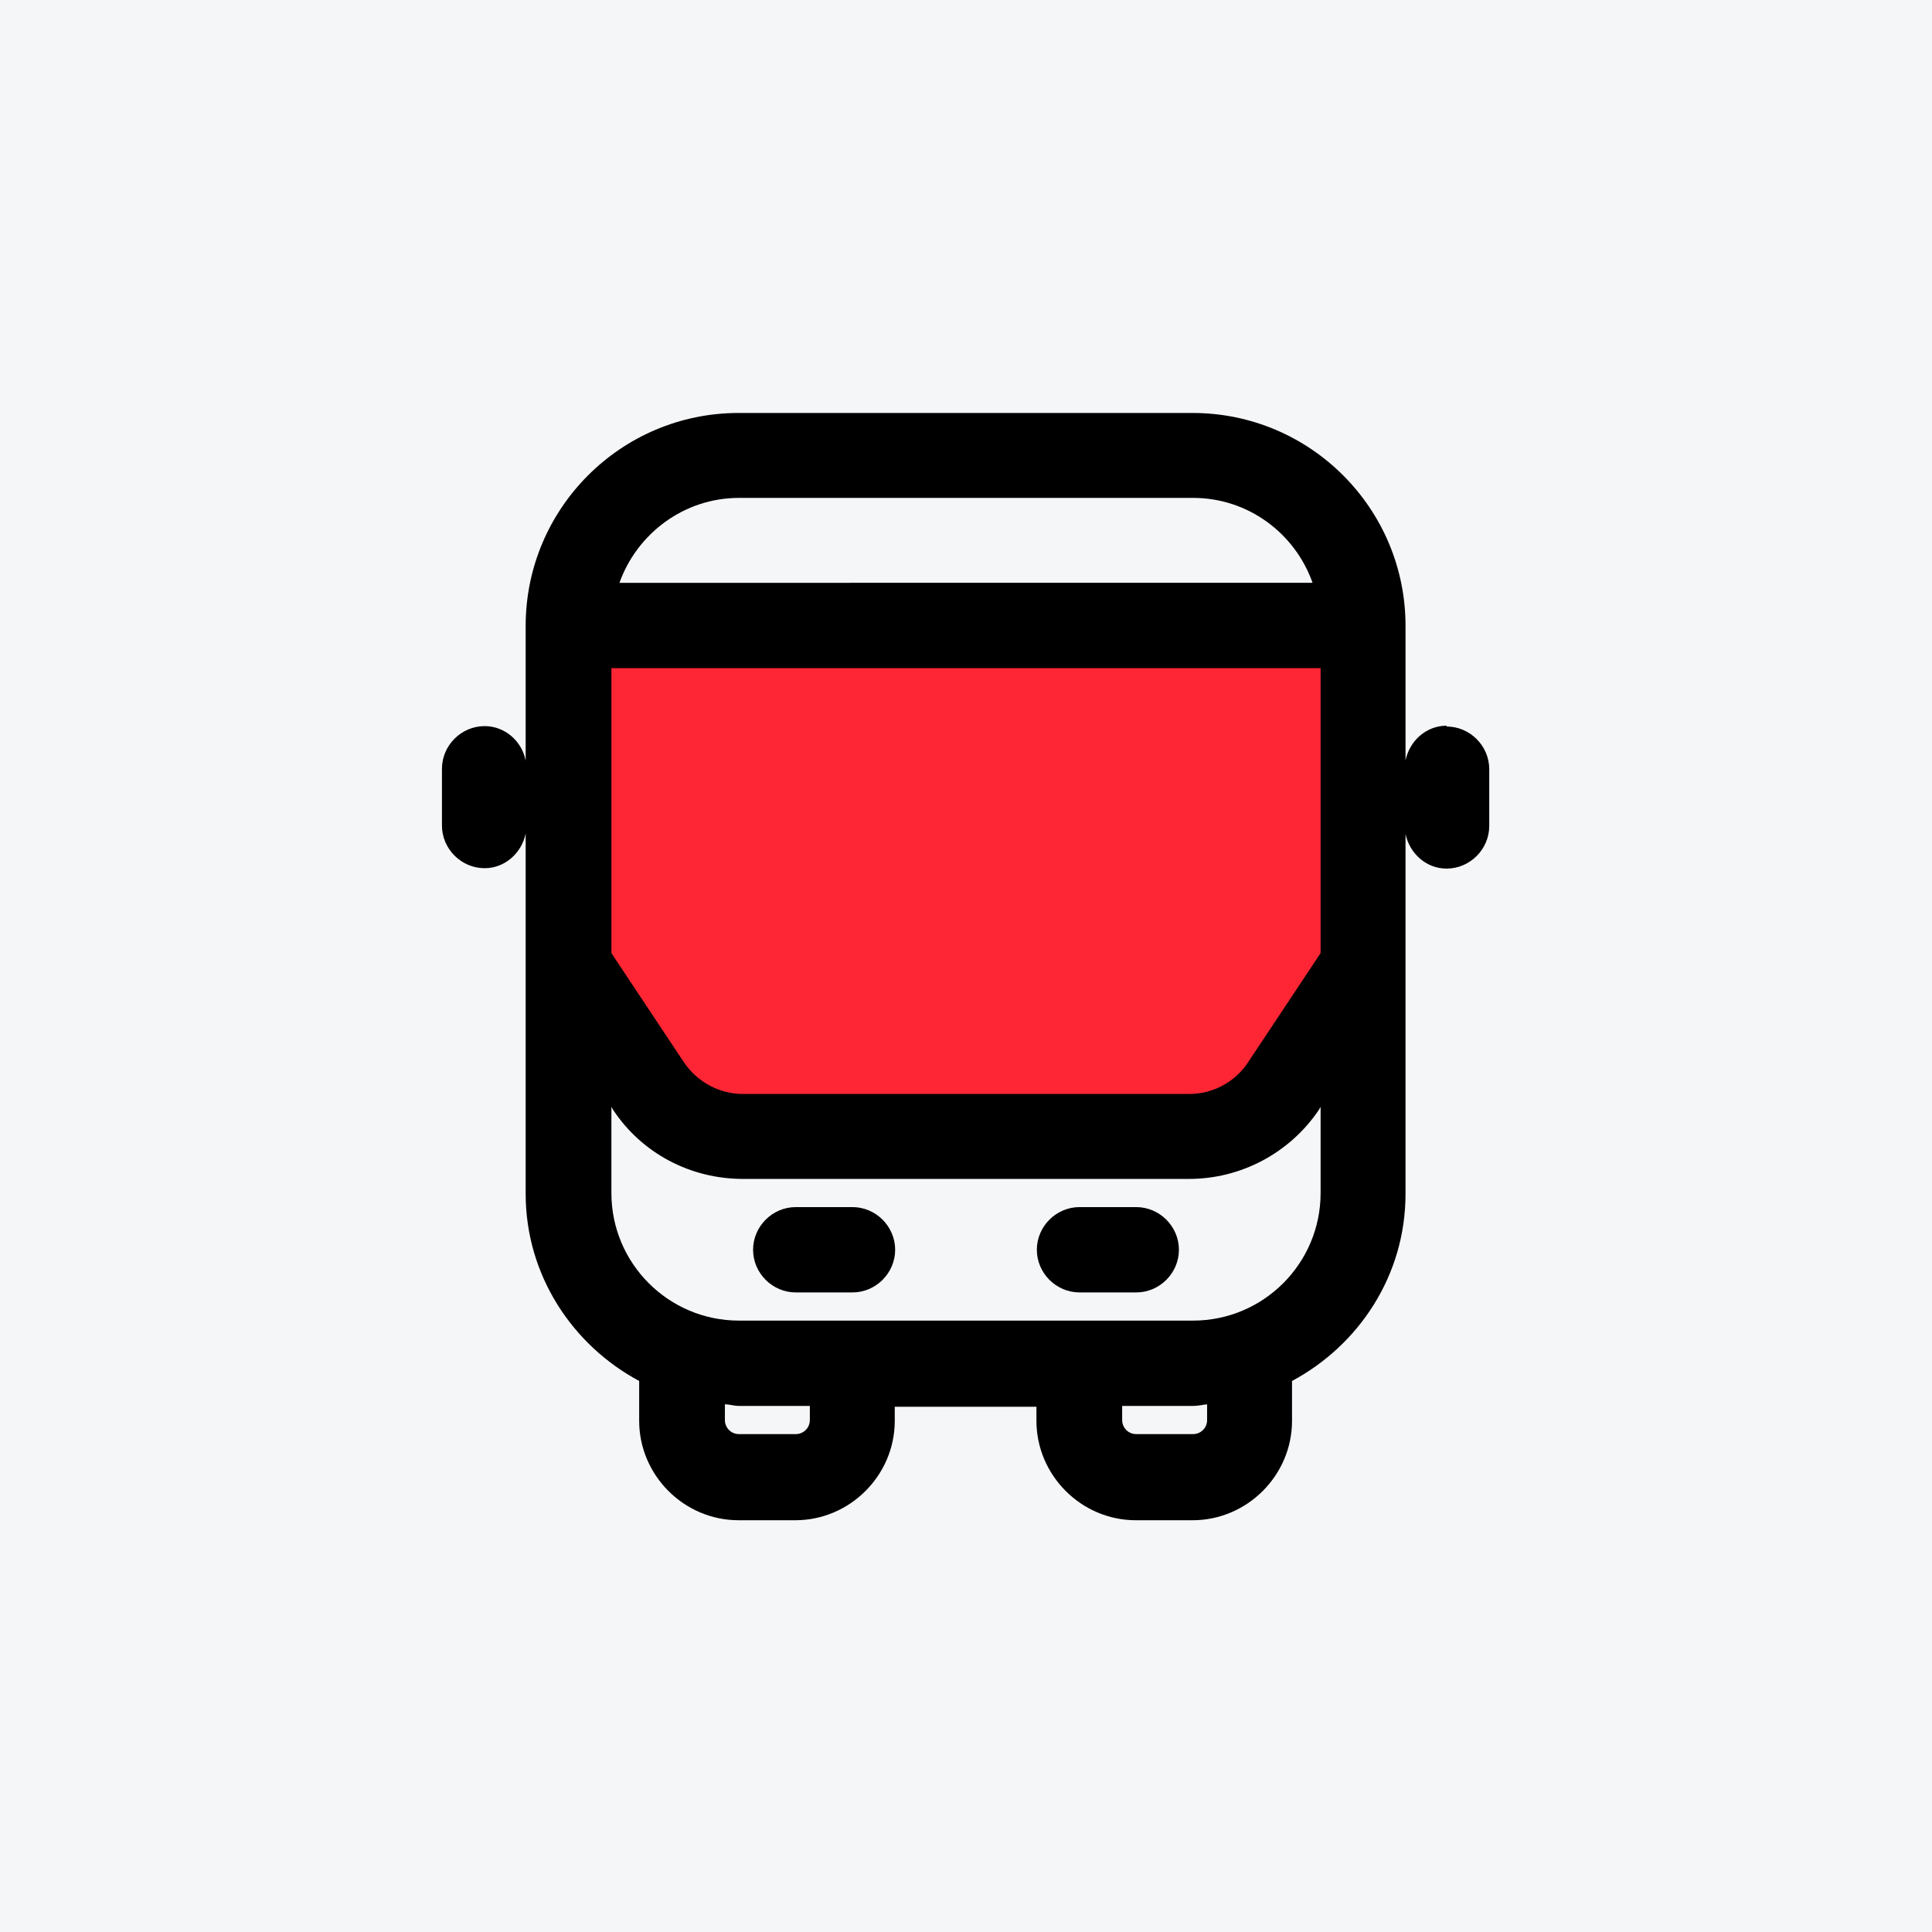 <?xml version="1.0" encoding="UTF-8"?>
<svg id="Capa_1" data-name="Capa 1" xmlns="http://www.w3.org/2000/svg" version="1.1" viewBox="0 0 48 48">
  <defs>
    <style>
      .cls-1 {
        fill: #f5f6f8;
      }

      .cls-1, .cls-2, .cls-3 {
        stroke-width: 0px;
      }

      .cls-2 {
        fill: #000;
      }

      .cls-3 {
        fill: #fe2634;
      }
    </style>
  </defs>
  <rect class="cls-1" x="-1" y="-1" width="50" height="50"/>
  <polygon class="cls-3" points="13.88 15.42 33.88 15.42 33.88 24.65 30.99 28.24 17.41 28.24 13.88 23.71 13.88 15.42"/>
  <g>
    <path class="cls-2" d="M21.18,29.99h-1.41c-.58,0-1.06.48-1.06,1.06s.48,1.06,1.06,1.06h1.41c.58,0,1.06-.48,1.06-1.06s-.48-1.06-1.06-1.06Z"/>
    <path class="cls-2" d="M28.23,29.99h-1.41c-.58,0-1.06.48-1.06,1.06s.48,1.06,1.06,1.06h1.41c.58,0,1.06-.48,1.06-1.06s-.48-1.06-1.06-1.06Z"/>
    <path class="cls-2" d="M35.94,18.03c-.51,0-.92.38-1.02.86v-3.34c0-2.92-2.37-5.29-5.29-5.29h-11.28c-2.92,0-5.29,2.37-5.29,5.29v3.35c-.09-.48-.51-.86-1.02-.86-.58,0-1.06.48-1.06,1.06v1.41c0,.58.48,1.06,1.06,1.06.51,0,.92-.38,1.02-.86v8.95c0,2.02,1.16,3.76,2.82,4.65v.99c0,1.35,1.11,2.47,2.47,2.47h1.41c1.35,0,2.47-1.11,2.47-2.47v-.35h3.52v.35c0,1.35,1.11,2.47,2.47,2.47h1.41c1.35,0,2.47-1.11,2.47-2.47v-.99c1.66-.89,2.82-2.62,2.82-4.65v-8.94c.1.48.51.86,1.02.86.58,0,1.06-.48,1.06-1.06v-1.41c0-.58-.48-1.06-1.06-1.06ZM18.36,12.37h11.28c1.38,0,2.54.89,2.97,2.11H15.39c.44-1.23,1.61-2.11,2.97-2.11ZM20.12,35.28c0,.2-.16.35-.35.35h-1.41c-.2,0-.35-.16-.35-.35v-.39c.11,0,.23.04.35.04h1.76v.35ZM29.99,35.28c0,.2-.16.35-.35.35h-1.41c-.2,0-.35-.16-.35-.35v-.35h1.76c.13,0,.24-.03.35-.04v.39ZM32.81,29.64c0,1.75-1.42,3.17-3.17,3.17h-11.28c-1.75,0-3.17-1.42-3.17-3.17v-2.14l.04.07c.72,1.09,1.93,1.72,3.23,1.72h11.08c1.3,0,2.51-.65,3.23-1.72l.04-.07v2.14ZM32.81,23.68l-1.8,2.71c-.32.49-.87.79-1.47.79h-11.08c-.59,0-1.14-.3-1.47-.79l-1.8-2.71v-7.08h17.62v7.08Z"/>
  </g>
</svg>